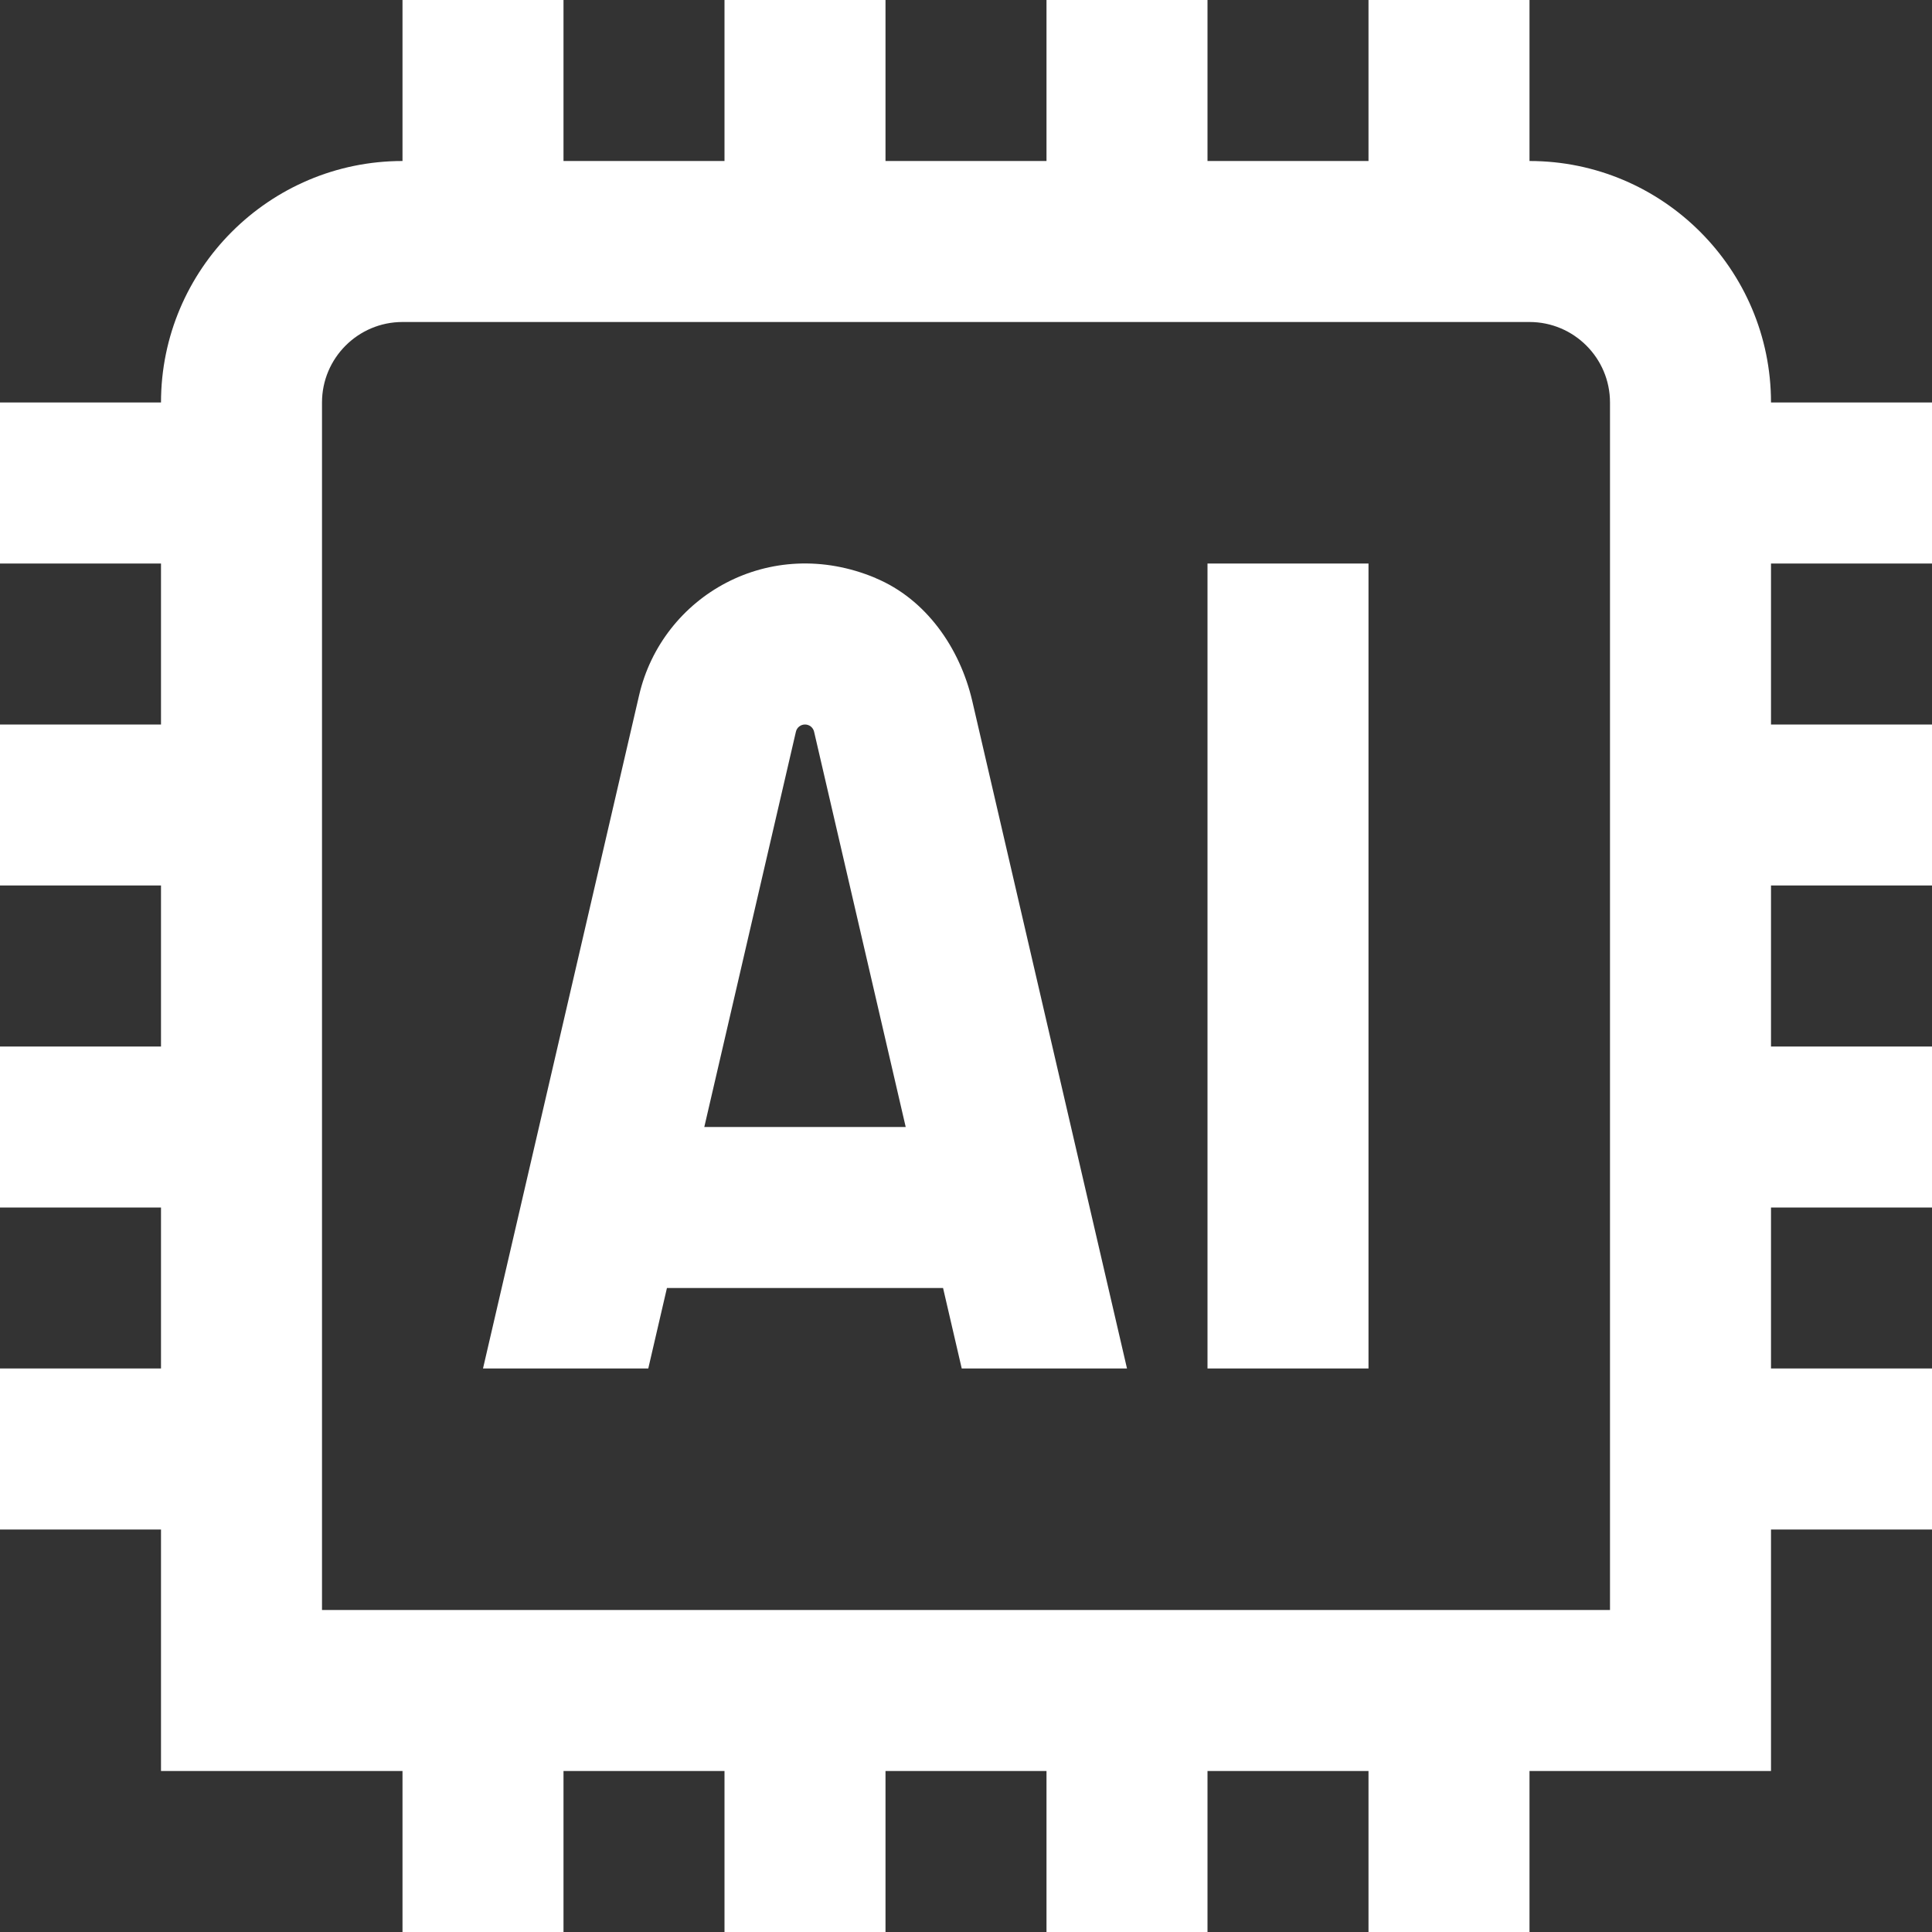 <svg width="24" height="24" viewBox="0 0 24 24" fill="none" xmlns="http://www.w3.org/2000/svg">
<rect x="0" y="0" width="24" height="24" fill="#333333" stroke="none"/>
<g clip-path="url(#clip0_91_4334)">
<path d="M24 7V5H22C22 3.346 20.654 2 19 2V0H17V2H15V0H13V2H11V0H9V2H7V0H5V2C3.346 2 2 3.346 2 5H0V7H2V9H0V11H2V13H0V15H2V17H0V19H2V22H5V24H7V22H9V24H11V22H13V24H15V22H17V24H19V22H22V19H24V17H22V15H24V13H22V11H24V9H22V7H24ZM20 20H4V5C4 4.448 4.449 4 5 4H19C19.551 4 20 4.448 20 5V20ZM10.876 7.18C9.563 6.63 8.225 7.401 7.939 8.638L6 17H8.053L8.285 16H11.715L11.947 17H14L12.078 8.709C11.924 8.047 11.503 7.443 10.876 7.181V7.18ZM8.749 14L9.887 9.09C9.899 9.037 9.946 9 10 9C10.054 9 10.101 9.037 10.113 9.09L11.251 14H8.749ZM15 7H17V17H15V7Z" fill="#fff"/>
</g>
<defs>
<clipPath id="clip0_91_4334">
<rect width="24" height="24" fill="white"/>
</clipPath>
</defs>
</svg>
